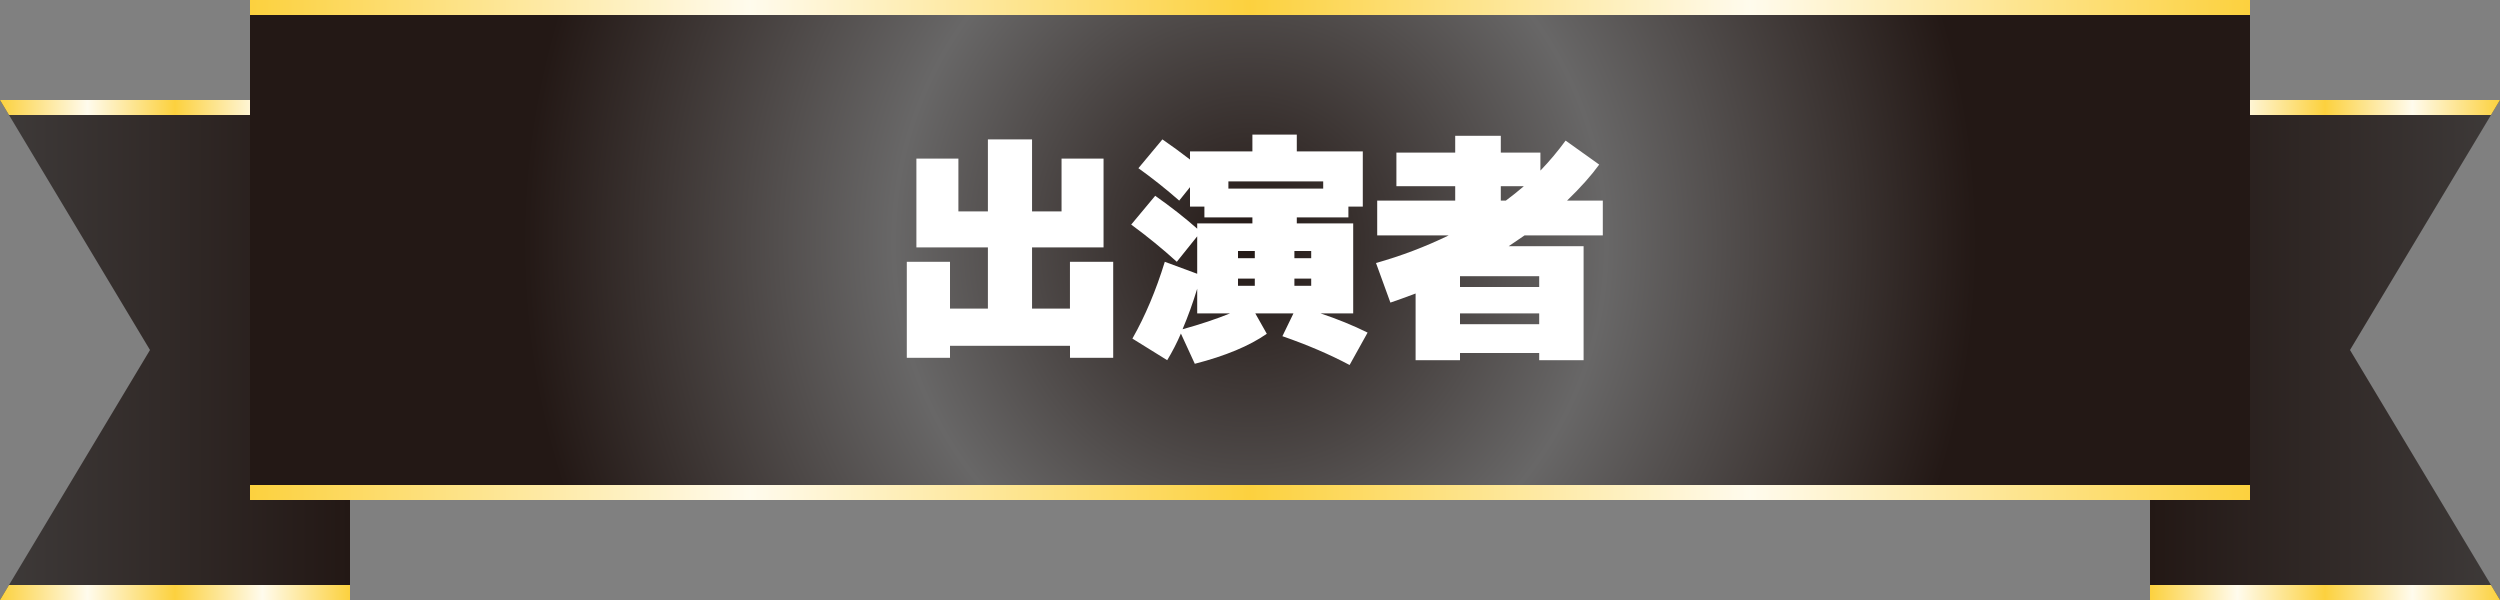 <?xml version="1.0" encoding="UTF-8"?>
<svg id="_レイヤー_1" data-name="レイヤー_1" xmlns="http://www.w3.org/2000/svg" width="500" height="120" version="1.1" xmlns:xlink="http://www.w3.org/1999/xlink" viewBox="0 0 500 120">
  <rect x="0" y="0" width="500" height="120" fill="#808080" stroke="none"/>
  <!-- Generator: Adobe Illustrator 29.8.2, SVG Export Plug-In . SVG Version: 2.1.1 Build 3)  -->
  <defs>
    <style>
      .st0 {
        fill: url(#Gold5);
      }

      .st1 {
        fill: #fff;
      }

      .st2 {
        fill: url(#Gold3);
      }

      .st3 {
        fill: none;
      }

      .st4 {
        clip-path: url(#clippath-1);
      }

      .st5 {
        fill: url(#Gold);
      }

      .st6 {
        fill: url(#_名称未設定グラデーション_62);
      }

      .st7 {
        fill: url(#_名称未設定グラデーション_881);
      }

      .st8 {
        fill: url(#Gold4);
      }

      .st9 {
        fill: url(#Gold1);
      }

      .st10 {
        fill: url(#Gold2);
      }

      .st11 {
        clip-path: url(#clippath);
      }

      .st12 {
        fill: url(#_名称未設定グラデーション_88);
      }
    </style>
    <clipPath id="clippath">
      <polygon class="st3" points="70 120 0 120 30 70 0 20 70 20 70 120"/>
    </clipPath>
    <linearGradient id="_名称未設定グラデーション_88" data-name="名称未設定グラデーション 88" x1="-3482.06" y1="469.96" x2="-3132.06" y2="469.96" gradientTransform="translate(696.41 -321.63) scale(.2 .83)" gradientUnits="userSpaceOnUse">
      <stop offset="0" stop-color="#3e3a39"/>
      <stop offset="1" stop-color="#231815"/>
    </linearGradient>
    <linearGradient id="Gold" x1="0" y1="411.76" x2="70" y2="411.76" gradientTransform="translate(0 -321.63) scale(1 .83)" gradientUnits="userSpaceOnUse">
      <stop offset="0" stop-color="#fcd13e"/>
      <stop offset=".25" stop-color="#fffbed"/>
      <stop offset=".5" stop-color="#fcd13e"/>
      <stop offset=".75" stop-color="#fffbed"/>
      <stop offset="1" stop-color="#fcd13e"/>
    </linearGradient>
    <linearGradient id="Gold1" data-name="Gold" y1="528.16" y2="528.16" xlink:href="#Gold"/>
    <clipPath id="clippath-1">
      <polygon class="st3" points="430 120 500 120 470 70 500 20 430 20 430 120"/>
    </clipPath>
    <linearGradient id="_名称未設定グラデーション_881" data-name="名称未設定グラデーション 88" x1="1467.94" y1="469.96" x2="1817.94" y2="469.96" gradientTransform="translate(793.59 -321.63) rotate(-180) scale(.2 -.83)" xlink:href="#_名称未設定グラデーション_88"/>
    <linearGradient id="Gold2" data-name="Gold" x1="990" y1="411.76" x2="1060" y2="411.76" gradientTransform="translate(-560 364.63) scale(1 -.83)" xlink:href="#Gold"/>
    <linearGradient id="Gold3" data-name="Gold" x1="990" y1="528.16" x2="1060" y2="528.16" gradientTransform="translate(-560 558.63) scale(1 -.83)" xlink:href="#Gold"/>
    <radialGradient id="_名称未設定グラデーション_62" data-name="名称未設定グラデーション 62" cx="72.5" cy="445.96" fx="72.5" fy="445.96" r="181.8" gradientTransform="translate(192 -321.63) scale(.8 .83)" gradientUnits="userSpaceOnUse">
      <stop offset="0" stop-color="#231815"/>
      <stop offset=".49" stop-color="#686767"/>
      <stop offset="1" stop-color="#231815"/>
    </radialGradient>
    <linearGradient id="Gold4" data-name="Gold" x1="50" y1="387.76" x2="450" y2="387.76" xlink:href="#Gold"/>
    <linearGradient id="Gold5" data-name="Gold" x1="50" y1="504.16" x2="450" y2="504.16" xlink:href="#Gold"/>
  </defs>
  <g class="st11">
    <polygon class="st12" points="70 120 0 120 30 70 0 20 70 20 70 120"/>
    <rect class="st5" y="20" width="70" height="3"/>
    <rect class="st9" y="117" width="70" height="3"/>
  </g>
  <g class="st4">
    <polygon class="st7" points="430 120 500 120 470 70 500 20 430 20 430 120"/>
    <rect class="st10" x="430" y="20" width="70" height="3" transform="translate(930 43) rotate(-180)"/>
    <rect class="st2" x="430" y="117" width="70" height="3" transform="translate(930 237) rotate(-180)"/>
  </g>
  <rect class="st6" x="50" width="400" height="100"/>
  <rect class="st8" x="50" width="400" height="3"/>
  <rect class="st0" x="50" y="97" width="400" height="3"/>
  <g>
    <path class="st1" d="M214,52.36h8.64v19.2h-8.64v-2.4h-24v2.4h-8.64v-19.2h8.64v9.36h7.58v-12.24h-14.3v-17.76h8.4v10.56h5.9v-14.4h8.83v14.4h5.9v-10.56h8.4v17.76h-14.3v12.24h7.58v-9.36Z"/>
    <path class="st1" d="M250.48,43.48h-9.6v-2.16h-2.88v-3.89l-2.16,2.69c-2.62-2.3-5.34-4.46-8.16-6.48l4.8-5.76c1.82,1.25,3.66,2.59,5.52,4.03v-1.63h12.48v-3.36h8.88v3.36h13.2v11.04h-2.88v2.16h-10.32v1.2h11.28v18h-6.53c3.36,1.12,6.5,2.4,9.41,3.84l-3.6,6.48c-3.97-2.11-8.45-4.03-13.44-5.76l2.21-4.56h-7.63l2.3,4.08c-3.49,2.43-8.29,4.43-14.4,6l-2.78-6.05c-.8,1.86-1.71,3.63-2.74,5.33l-6.96-4.32c2.56-4.51,4.72-9.63,6.48-15.36l6.48,2.4v-7.49l-4.08,5.09c-2.85-2.59-5.89-5.07-9.12-7.44l4.8-5.76c3.14,2.21,5.94,4.4,8.4,6.58v-1.06h11.04v-1.2ZM246.02,62.68h-6.58v-4.94c-.83,2.75-1.81,5.46-2.93,8.11,3.58-.99,6.75-2.05,9.5-3.17ZM264.64,36.28h-18.96v1.44h18.96v-1.44ZM247.6,51.64h3.36v-1.44h-3.36v1.44ZM247.6,55.72v1.44h3.36v-1.44h-3.36ZM258.88,51.64h3.36v-1.44h-3.36v1.44ZM258.88,55.72v1.44h3.36v-1.44h-3.36Z"/>
    <path class="st1" d="M301.74,49.24h14.98v22.8h-8.88v-1.44h-15.84v1.44h-8.88v-13.34c-1.95.74-3.63,1.34-5.04,1.82l-2.88-7.92c5.02-1.41,9.87-3.25,14.54-5.52h-14.3v-6.96h15.6v-2.88h-11.76v-6.72h11.76v-3.36h9.12v3.36h7.92v3.6c1.82-1.89,3.5-3.89,5.04-6l6.72,4.8c-1.63,2.24-3.78,4.64-6.43,7.2h7.15v6.96h-15.65c-1.02.7-2.08,1.42-3.17,2.16ZM292,57.4h15.84v-2.16h-15.84v2.16ZM292,62.68v2.16h15.84v-2.16h-15.84ZM304.77,37.24h-4.61v2.88h1.01c1.25-.93,2.45-1.89,3.6-2.88Z"/>
  </g>
</svg>